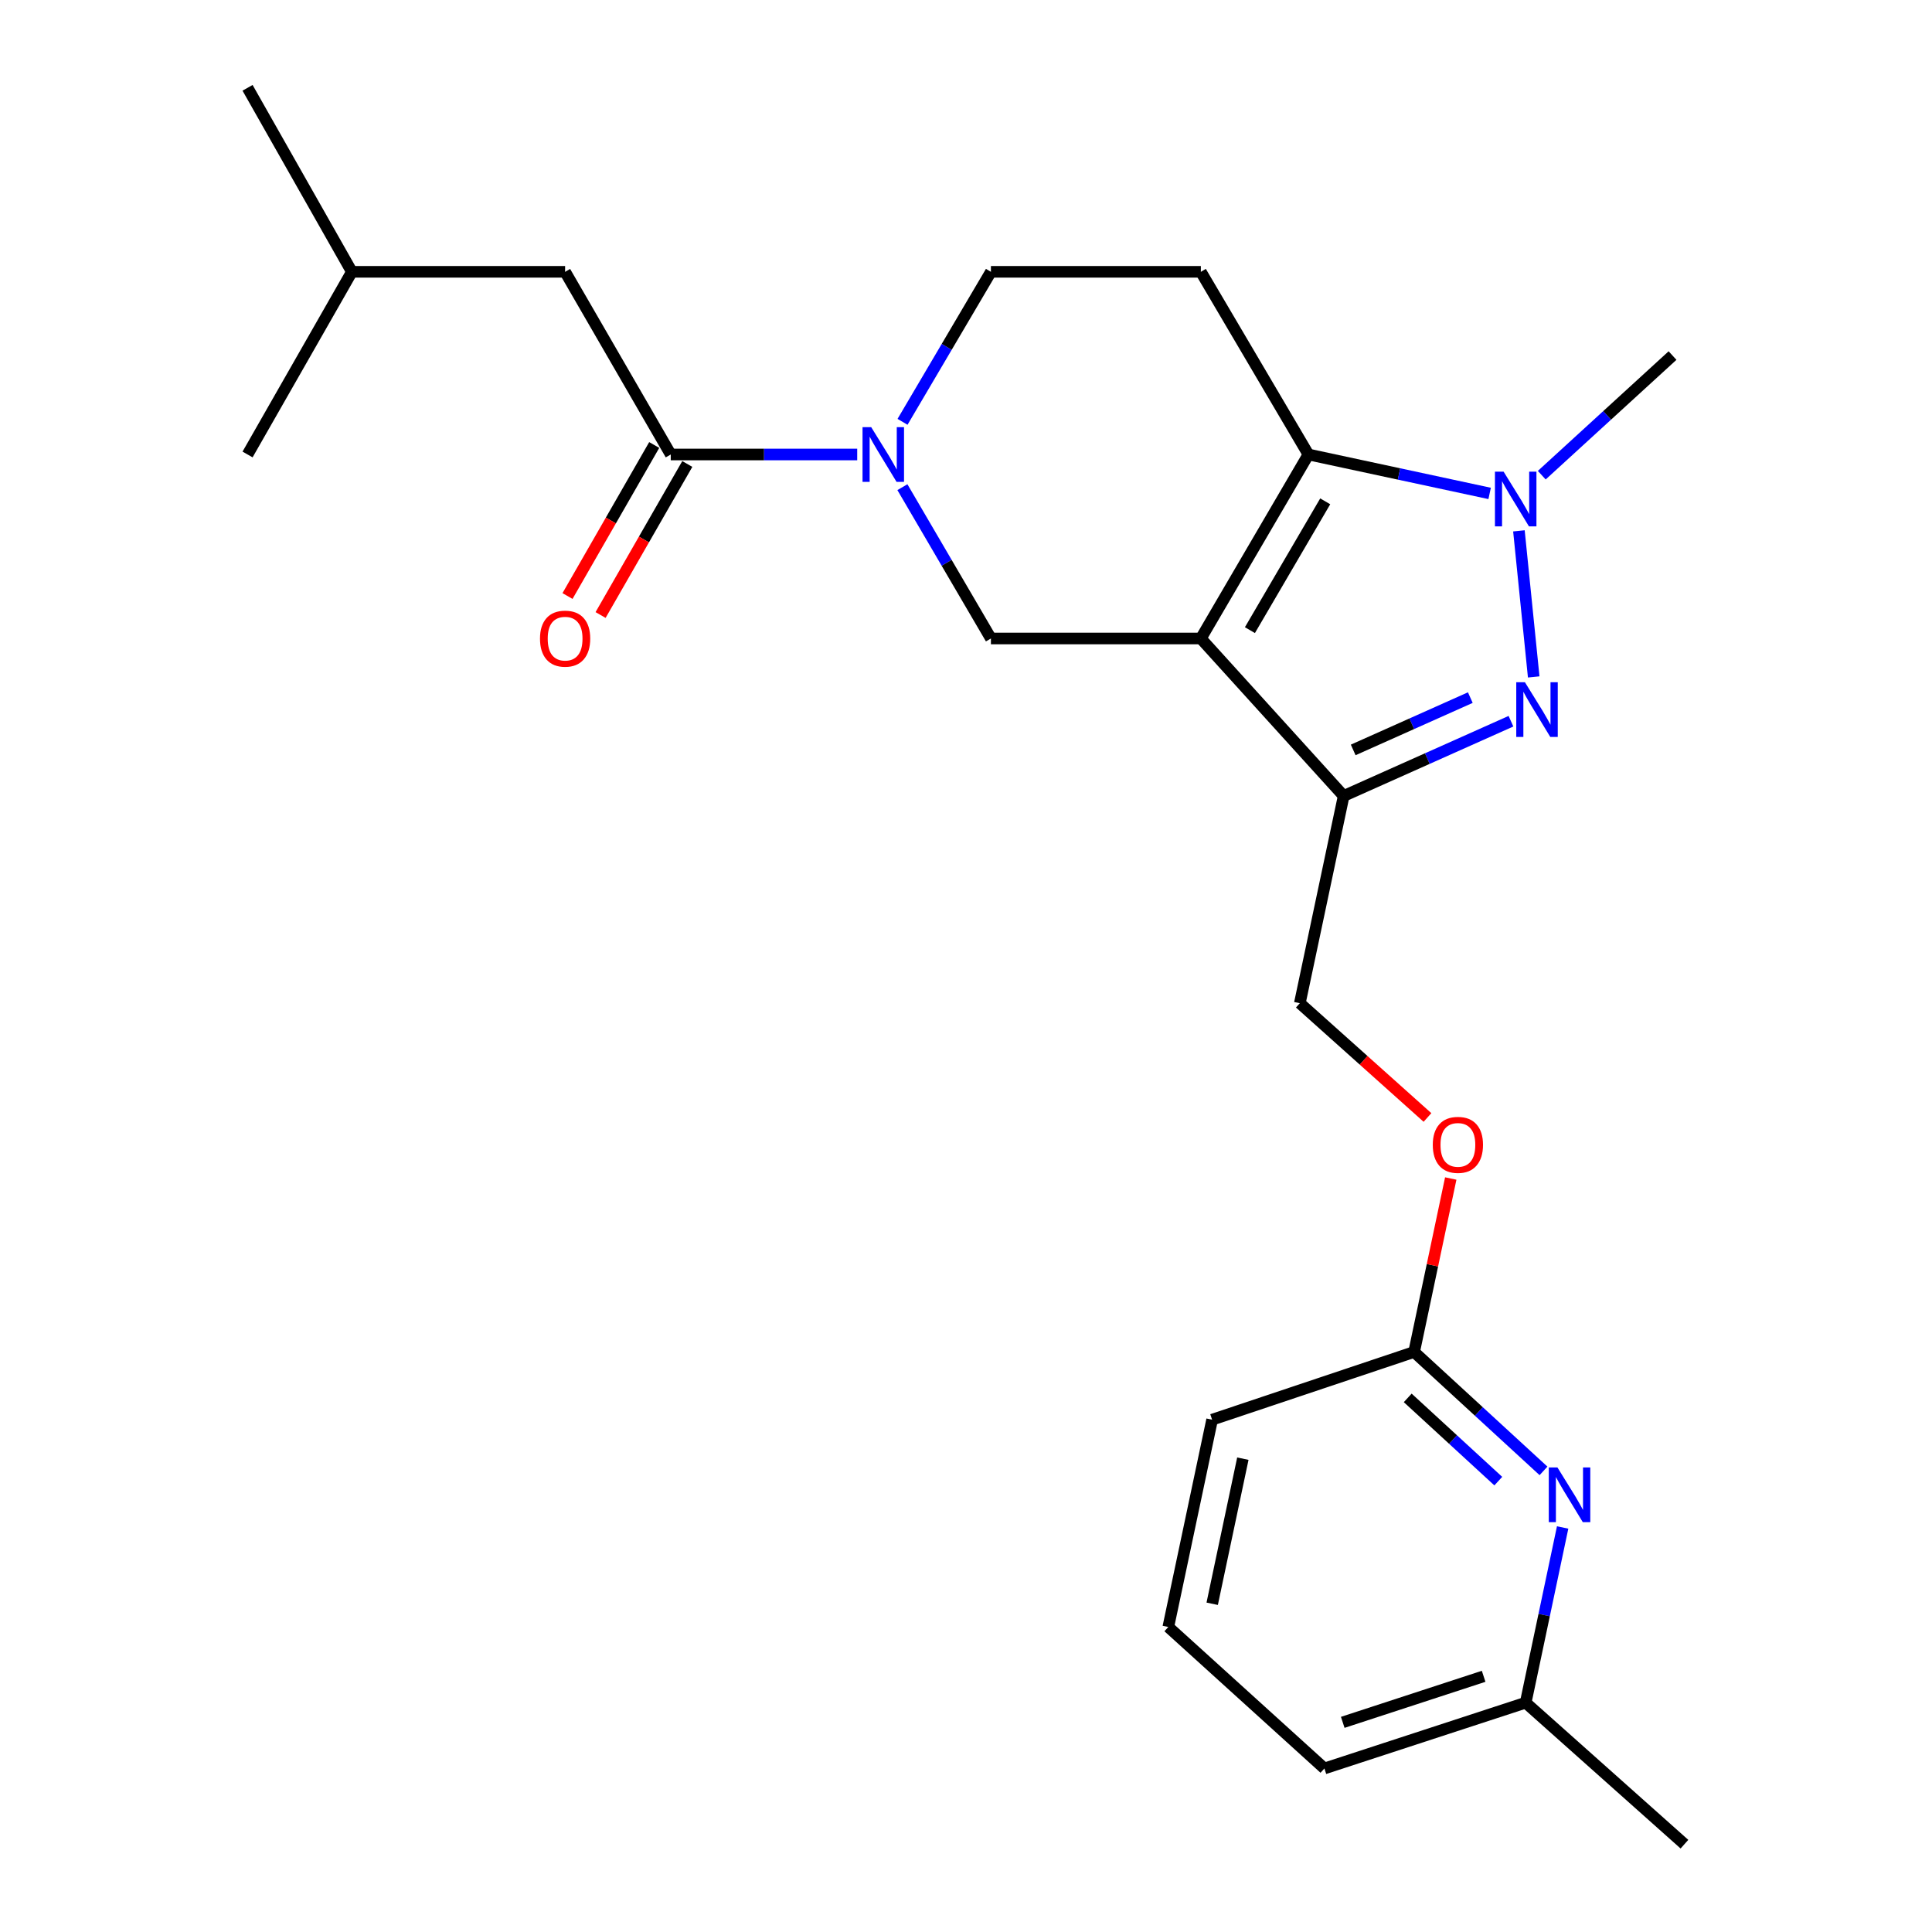 <?xml version='1.0' encoding='iso-8859-1'?>
<svg version='1.1' baseProfile='full'
              xmlns='http://www.w3.org/2000/svg'
                      xmlns:rdkit='http://www.rdkit.org/xml'
                      xmlns:xlink='http://www.w3.org/1999/xlink'
                  xml:space='preserve'
width='1000px' height='1000px' viewBox='0 0 1000 1000'>
<!-- END OF HEADER -->
<rect style='opacity:1.0;fill:#FFFFFF;stroke:none' width='1000' height='1000' x='0' y='0'> </rect>
<path class='bond-0' d='M 621.56,330.48 L 677.24,235.241' style='fill:none;fill-rule:evenodd;stroke:#000000;stroke-width:6px;stroke-linecap:butt;stroke-linejoin:miter;stroke-opacity:1' />
<path class='bond-0' d='M 646.954,326.158 L 685.931,259.491' style='fill:none;fill-rule:evenodd;stroke:#000000;stroke-width:6px;stroke-linecap:butt;stroke-linejoin:miter;stroke-opacity:1' />
<path class='bond-2' d='M 621.56,330.48 L 695.479,411.988' style='fill:none;fill-rule:evenodd;stroke:#000000;stroke-width:6px;stroke-linecap:butt;stroke-linejoin:miter;stroke-opacity:1' />
<path class='bond-5' d='M 621.56,330.48 L 512.897,330.48' style='fill:none;fill-rule:evenodd;stroke:#000000;stroke-width:6px;stroke-linecap:butt;stroke-linejoin:miter;stroke-opacity:1' />
<path class='bond-3' d='M 677.24,235.241 L 724.139,245.319' style='fill:none;fill-rule:evenodd;stroke:#000000;stroke-width:6px;stroke-linecap:butt;stroke-linejoin:miter;stroke-opacity:1' />
<path class='bond-3' d='M 724.139,245.319 L 771.038,255.397' style='fill:none;fill-rule:evenodd;stroke:#0000FF;stroke-width:6px;stroke-linecap:butt;stroke-linejoin:miter;stroke-opacity:1' />
<path class='bond-7' d='M 677.24,235.241 L 621.56,140.693' style='fill:none;fill-rule:evenodd;stroke:#000000;stroke-width:6px;stroke-linecap:butt;stroke-linejoin:miter;stroke-opacity:1' />
<path class='bond-1' d='M 782.074,373.298 L 738.776,392.643' style='fill:none;fill-rule:evenodd;stroke:#0000FF;stroke-width:6px;stroke-linecap:butt;stroke-linejoin:miter;stroke-opacity:1' />
<path class='bond-1' d='M 738.776,392.643 L 695.479,411.988' style='fill:none;fill-rule:evenodd;stroke:#000000;stroke-width:6px;stroke-linecap:butt;stroke-linejoin:miter;stroke-opacity:1' />
<path class='bond-1' d='M 761.032,361.078 L 730.724,374.62' style='fill:none;fill-rule:evenodd;stroke:#0000FF;stroke-width:6px;stroke-linecap:butt;stroke-linejoin:miter;stroke-opacity:1' />
<path class='bond-1' d='M 730.724,374.62 L 700.415,388.161' style='fill:none;fill-rule:evenodd;stroke:#000000;stroke-width:6px;stroke-linecap:butt;stroke-linejoin:miter;stroke-opacity:1' />
<path class='bond-24' d='M 793.844,350.377 L 786.189,274.768' style='fill:none;fill-rule:evenodd;stroke:#0000FF;stroke-width:6px;stroke-linecap:butt;stroke-linejoin:miter;stroke-opacity:1' />
<path class='bond-11' d='M 695.479,411.988 L 672.788,519.258' style='fill:none;fill-rule:evenodd;stroke:#000000;stroke-width:6px;stroke-linecap:butt;stroke-linejoin:miter;stroke-opacity:1' />
<path class='bond-16' d='M 798.012,245.954 L 831.856,214.995' style='fill:none;fill-rule:evenodd;stroke:#0000FF;stroke-width:6px;stroke-linecap:butt;stroke-linejoin:miter;stroke-opacity:1' />
<path class='bond-16' d='M 831.856,214.995 L 865.7,184.036' style='fill:none;fill-rule:evenodd;stroke:#000000;stroke-width:6px;stroke-linecap:butt;stroke-linejoin:miter;stroke-opacity:1' />
<path class='bond-4' d='M 467.081,252.16 L 489.989,291.32' style='fill:none;fill-rule:evenodd;stroke:#0000FF;stroke-width:6px;stroke-linecap:butt;stroke-linejoin:miter;stroke-opacity:1' />
<path class='bond-4' d='M 489.989,291.32 L 512.897,330.48' style='fill:none;fill-rule:evenodd;stroke:#000000;stroke-width:6px;stroke-linecap:butt;stroke-linejoin:miter;stroke-opacity:1' />
<path class='bond-6' d='M 443.694,235.241 L 395.439,235.241' style='fill:none;fill-rule:evenodd;stroke:#0000FF;stroke-width:6px;stroke-linecap:butt;stroke-linejoin:miter;stroke-opacity:1' />
<path class='bond-6' d='M 395.439,235.241 L 347.183,235.241' style='fill:none;fill-rule:evenodd;stroke:#000000;stroke-width:6px;stroke-linecap:butt;stroke-linejoin:miter;stroke-opacity:1' />
<path class='bond-9' d='M 467.145,218.338 L 490.021,179.516' style='fill:none;fill-rule:evenodd;stroke:#0000FF;stroke-width:6px;stroke-linecap:butt;stroke-linejoin:miter;stroke-opacity:1' />
<path class='bond-9' d='M 490.021,179.516 L 512.897,140.693' style='fill:none;fill-rule:evenodd;stroke:#000000;stroke-width:6px;stroke-linecap:butt;stroke-linejoin:miter;stroke-opacity:1' />
<path class='bond-12' d='M 347.183,235.241 L 292.501,140.693' style='fill:none;fill-rule:evenodd;stroke:#000000;stroke-width:6px;stroke-linecap:butt;stroke-linejoin:miter;stroke-opacity:1' />
<path class='bond-13' d='M 338.624,230.327 L 316.182,269.413' style='fill:none;fill-rule:evenodd;stroke:#000000;stroke-width:6px;stroke-linecap:butt;stroke-linejoin:miter;stroke-opacity:1' />
<path class='bond-13' d='M 316.182,269.413 L 293.74,308.5' style='fill:none;fill-rule:evenodd;stroke:#FF0000;stroke-width:6px;stroke-linecap:butt;stroke-linejoin:miter;stroke-opacity:1' />
<path class='bond-13' d='M 355.743,240.156 L 333.301,279.243' style='fill:none;fill-rule:evenodd;stroke:#000000;stroke-width:6px;stroke-linecap:butt;stroke-linejoin:miter;stroke-opacity:1' />
<path class='bond-13' d='M 333.301,279.243 L 310.859,318.33' style='fill:none;fill-rule:evenodd;stroke:#FF0000;stroke-width:6px;stroke-linecap:butt;stroke-linejoin:miter;stroke-opacity:1' />
<path class='bond-25' d='M 621.56,140.693 L 512.897,140.693' style='fill:none;fill-rule:evenodd;stroke:#000000;stroke-width:6px;stroke-linecap:butt;stroke-linejoin:miter;stroke-opacity:1' />
<path class='bond-8' d='M 798.918,761.327 L 765.431,730.553' style='fill:none;fill-rule:evenodd;stroke:#0000FF;stroke-width:6px;stroke-linecap:butt;stroke-linejoin:miter;stroke-opacity:1' />
<path class='bond-8' d='M 765.431,730.553 L 731.945,699.778' style='fill:none;fill-rule:evenodd;stroke:#000000;stroke-width:6px;stroke-linecap:butt;stroke-linejoin:miter;stroke-opacity:1' />
<path class='bond-8' d='M 775.514,766.63 L 752.073,745.088' style='fill:none;fill-rule:evenodd;stroke:#0000FF;stroke-width:6px;stroke-linecap:butt;stroke-linejoin:miter;stroke-opacity:1' />
<path class='bond-8' d='M 752.073,745.088 L 728.633,723.545' style='fill:none;fill-rule:evenodd;stroke:#000000;stroke-width:6px;stroke-linecap:butt;stroke-linejoin:miter;stroke-opacity:1' />
<path class='bond-15' d='M 808.821,790.617 L 799.254,835.962' style='fill:none;fill-rule:evenodd;stroke:#0000FF;stroke-width:6px;stroke-linecap:butt;stroke-linejoin:miter;stroke-opacity:1' />
<path class='bond-15' d='M 799.254,835.962 L 789.687,881.307' style='fill:none;fill-rule:evenodd;stroke:#000000;stroke-width:6px;stroke-linecap:butt;stroke-linejoin:miter;stroke-opacity:1' />
<path class='bond-10' d='M 731.945,699.778 L 741.426,654.888' style='fill:none;fill-rule:evenodd;stroke:#000000;stroke-width:6px;stroke-linecap:butt;stroke-linejoin:miter;stroke-opacity:1' />
<path class='bond-10' d='M 741.426,654.888 L 750.907,609.998' style='fill:none;fill-rule:evenodd;stroke:#FF0000;stroke-width:6px;stroke-linecap:butt;stroke-linejoin:miter;stroke-opacity:1' />
<path class='bond-19' d='M 731.945,699.778 L 627.384,734.829' style='fill:none;fill-rule:evenodd;stroke:#000000;stroke-width:6px;stroke-linecap:butt;stroke-linejoin:miter;stroke-opacity:1' />
<path class='bond-14' d='M 672.788,519.258 L 705.823,548.83' style='fill:none;fill-rule:evenodd;stroke:#000000;stroke-width:6px;stroke-linecap:butt;stroke-linejoin:miter;stroke-opacity:1' />
<path class='bond-14' d='M 705.823,548.83 L 738.858,578.402' style='fill:none;fill-rule:evenodd;stroke:#FF0000;stroke-width:6px;stroke-linecap:butt;stroke-linejoin:miter;stroke-opacity:1' />
<path class='bond-18' d='M 292.501,140.693 L 182.127,140.693' style='fill:none;fill-rule:evenodd;stroke:#000000;stroke-width:6px;stroke-linecap:butt;stroke-linejoin:miter;stroke-opacity:1' />
<path class='bond-21' d='M 789.687,881.307 L 871.864,954.545' style='fill:none;fill-rule:evenodd;stroke:#000000;stroke-width:6px;stroke-linecap:butt;stroke-linejoin:miter;stroke-opacity:1' />
<path class='bond-26' d='M 789.687,881.307 L 685.51,915.36' style='fill:none;fill-rule:evenodd;stroke:#000000;stroke-width:6px;stroke-linecap:butt;stroke-linejoin:miter;stroke-opacity:1' />
<path class='bond-26' d='M 767.927,867.651 L 695.003,891.488' style='fill:none;fill-rule:evenodd;stroke:#000000;stroke-width:6px;stroke-linecap:butt;stroke-linejoin:miter;stroke-opacity:1' />
<path class='bond-17' d='M 604.715,842.121 L 627.384,734.829' style='fill:none;fill-rule:evenodd;stroke:#000000;stroke-width:6px;stroke-linecap:butt;stroke-linejoin:miter;stroke-opacity:1' />
<path class='bond-17' d='M 627.429,830.108 L 643.298,755.004' style='fill:none;fill-rule:evenodd;stroke:#000000;stroke-width:6px;stroke-linecap:butt;stroke-linejoin:miter;stroke-opacity:1' />
<path class='bond-20' d='M 604.715,842.121 L 685.51,915.36' style='fill:none;fill-rule:evenodd;stroke:#000000;stroke-width:6px;stroke-linecap:butt;stroke-linejoin:miter;stroke-opacity:1' />
<path class='bond-22' d='M 182.127,140.693 L 128.136,235.241' style='fill:none;fill-rule:evenodd;stroke:#000000;stroke-width:6px;stroke-linecap:butt;stroke-linejoin:miter;stroke-opacity:1' />
<path class='bond-23' d='M 182.127,140.693 L 128.136,45.455' style='fill:none;fill-rule:evenodd;stroke:#000000;stroke-width:6px;stroke-linecap:butt;stroke-linejoin:miter;stroke-opacity:1' />
<path  class='atom-2' d='M 789.294 353.115
L 798.574 368.115
Q 799.494 369.595, 800.974 372.275
Q 802.454 374.955, 802.534 375.115
L 802.534 353.115
L 806.294 353.115
L 806.294 381.435
L 802.414 381.435
L 792.454 365.035
Q 791.294 363.115, 790.054 360.915
Q 788.854 358.715, 788.494 358.035
L 788.494 381.435
L 784.814 381.435
L 784.814 353.115
L 789.294 353.115
' fill='#0000FF'/>
<path  class='atom-4' d='M 778.261 244.134
L 787.541 259.134
Q 788.461 260.614, 789.941 263.294
Q 791.421 265.974, 791.501 266.134
L 791.501 244.134
L 795.261 244.134
L 795.261 272.454
L 791.381 272.454
L 781.421 256.054
Q 780.261 254.134, 779.021 251.934
Q 777.821 249.734, 777.461 249.054
L 777.461 272.454
L 773.781 272.454
L 773.781 244.134
L 778.261 244.134
' fill='#0000FF'/>
<path  class='atom-5' d='M 450.924 221.081
L 460.204 236.081
Q 461.124 237.561, 462.604 240.241
Q 464.084 242.921, 464.164 243.081
L 464.164 221.081
L 467.924 221.081
L 467.924 249.401
L 464.044 249.401
L 454.084 233.001
Q 452.924 231.081, 451.684 228.881
Q 450.484 226.681, 450.124 226.001
L 450.124 249.401
L 446.444 249.401
L 446.444 221.081
L 450.924 221.081
' fill='#0000FF'/>
<path  class='atom-9' d='M 806.129 759.548
L 815.409 774.548
Q 816.329 776.028, 817.809 778.708
Q 819.289 781.388, 819.369 781.548
L 819.369 759.548
L 823.129 759.548
L 823.129 787.868
L 819.249 787.868
L 809.289 771.468
Q 808.129 769.548, 806.889 767.348
Q 805.689 765.148, 805.329 764.468
L 805.329 787.868
L 801.649 787.868
L 801.649 759.548
L 806.129 759.548
' fill='#0000FF'/>
<path  class='atom-14' d='M 279.501 330.56
Q 279.501 323.76, 282.861 319.96
Q 286.221 316.16, 292.501 316.16
Q 298.781 316.16, 302.141 319.96
Q 305.501 323.76, 305.501 330.56
Q 305.501 337.44, 302.101 341.36
Q 298.701 345.24, 292.501 345.24
Q 286.261 345.24, 282.861 341.36
Q 279.501 337.48, 279.501 330.56
M 292.501 342.04
Q 296.821 342.04, 299.141 339.16
Q 301.501 336.24, 301.501 330.56
Q 301.501 325, 299.141 322.2
Q 296.821 319.36, 292.501 319.36
Q 288.181 319.36, 285.821 322.16
Q 283.501 324.96, 283.501 330.56
Q 283.501 336.28, 285.821 339.16
Q 288.181 342.04, 292.501 342.04
' fill='#FF0000'/>
<path  class='atom-15' d='M 741.603 592.577
Q 741.603 585.777, 744.963 581.977
Q 748.323 578.177, 754.603 578.177
Q 760.883 578.177, 764.243 581.977
Q 767.603 585.777, 767.603 592.577
Q 767.603 599.457, 764.203 603.377
Q 760.803 607.257, 754.603 607.257
Q 748.363 607.257, 744.963 603.377
Q 741.603 599.497, 741.603 592.577
M 754.603 604.057
Q 758.923 604.057, 761.243 601.177
Q 763.603 598.257, 763.603 592.577
Q 763.603 587.017, 761.243 584.217
Q 758.923 581.377, 754.603 581.377
Q 750.283 581.377, 747.923 584.177
Q 745.603 586.977, 745.603 592.577
Q 745.603 598.297, 747.923 601.177
Q 750.283 604.057, 754.603 604.057
' fill='#FF0000'/>
</svg>

